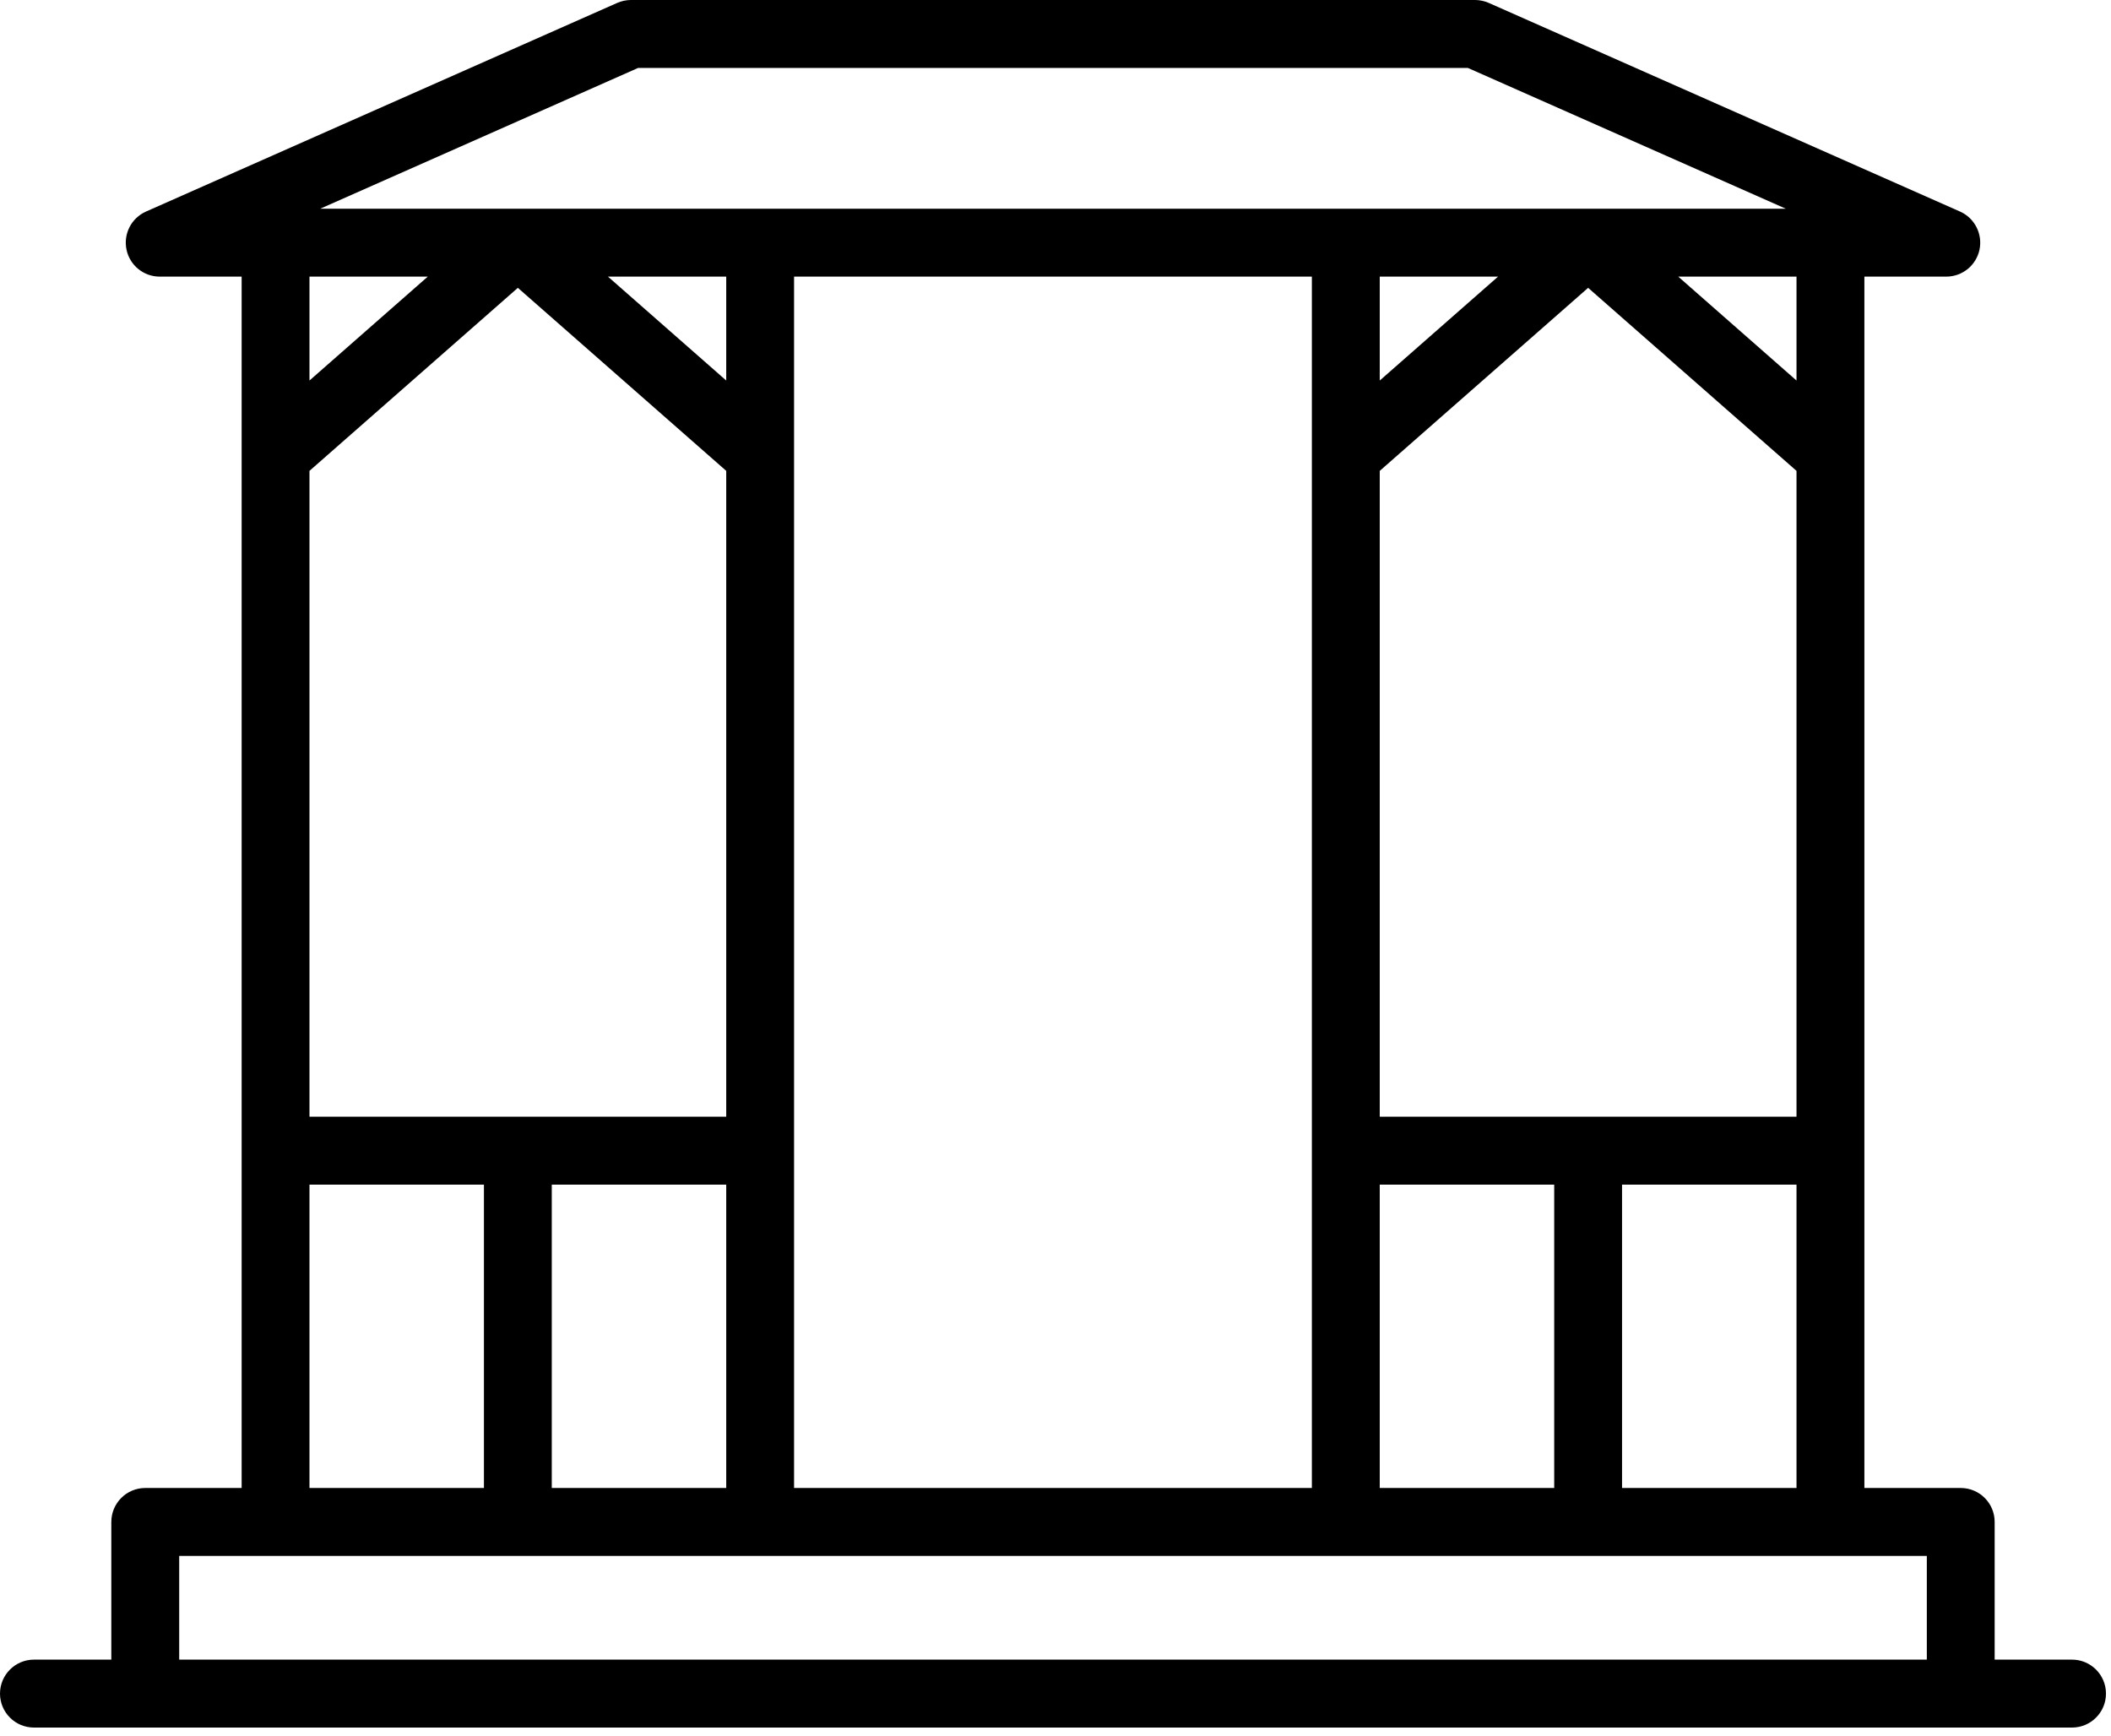 <svg width="45" height="37" viewBox="0 0 45 37" fill="none" xmlns="http://www.w3.org/2000/svg">
<path d="M3.82 35.38V33.169H41.074V35.38H3.82ZM6.597 25.254H10.316V31.721H6.597V25.254ZM9.119 5.897L6.597 8.112V5.897H9.119ZM13.603 1.448H31.29L38.067 4.449H6.827L13.603 1.448ZM38.296 8.112L35.775 5.897H38.296V8.112ZM34.577 25.254H38.296V31.721H34.577V25.254ZM29.412 8.112V5.897H31.934L29.412 8.112ZM38.296 23.806H29.412V10.038L33.854 6.136L38.296 10.038V23.806ZM15.481 25.254V31.721H11.762V25.254H15.481ZM15.481 8.112L12.96 5.897H15.481V8.112ZM6.597 10.038L11.039 6.136L15.481 10.038V23.806H6.597V10.038ZM16.927 31.721V5.897H27.965V31.721H16.927ZM29.412 31.721V25.254H33.131V31.721H29.412ZM44.17 35.38H42.52V32.445C42.52 32.045 42.197 31.721 41.797 31.721H39.743V5.897H41.489C41.831 5.897 42.126 5.657 42.197 5.323C42.267 4.988 42.094 4.649 41.782 4.51L31.736 0.062C31.644 0.022 31.544 0 31.444 0H13.45C13.349 0 13.249 0.022 13.157 0.062L3.112 4.51C2.799 4.649 2.626 4.988 2.697 5.323C2.767 5.657 3.062 5.897 3.404 5.897H5.151V31.721H3.096C2.697 31.721 2.373 32.045 2.373 32.445V35.38H0.724C0.324 35.38 0 35.705 0 36.104C0 36.504 0.324 36.828 0.724 36.828H44.17C44.569 36.828 44.893 36.504 44.893 36.104C44.893 35.705 44.569 35.38 44.17 35.38Z" fill="black"/>
</svg>
